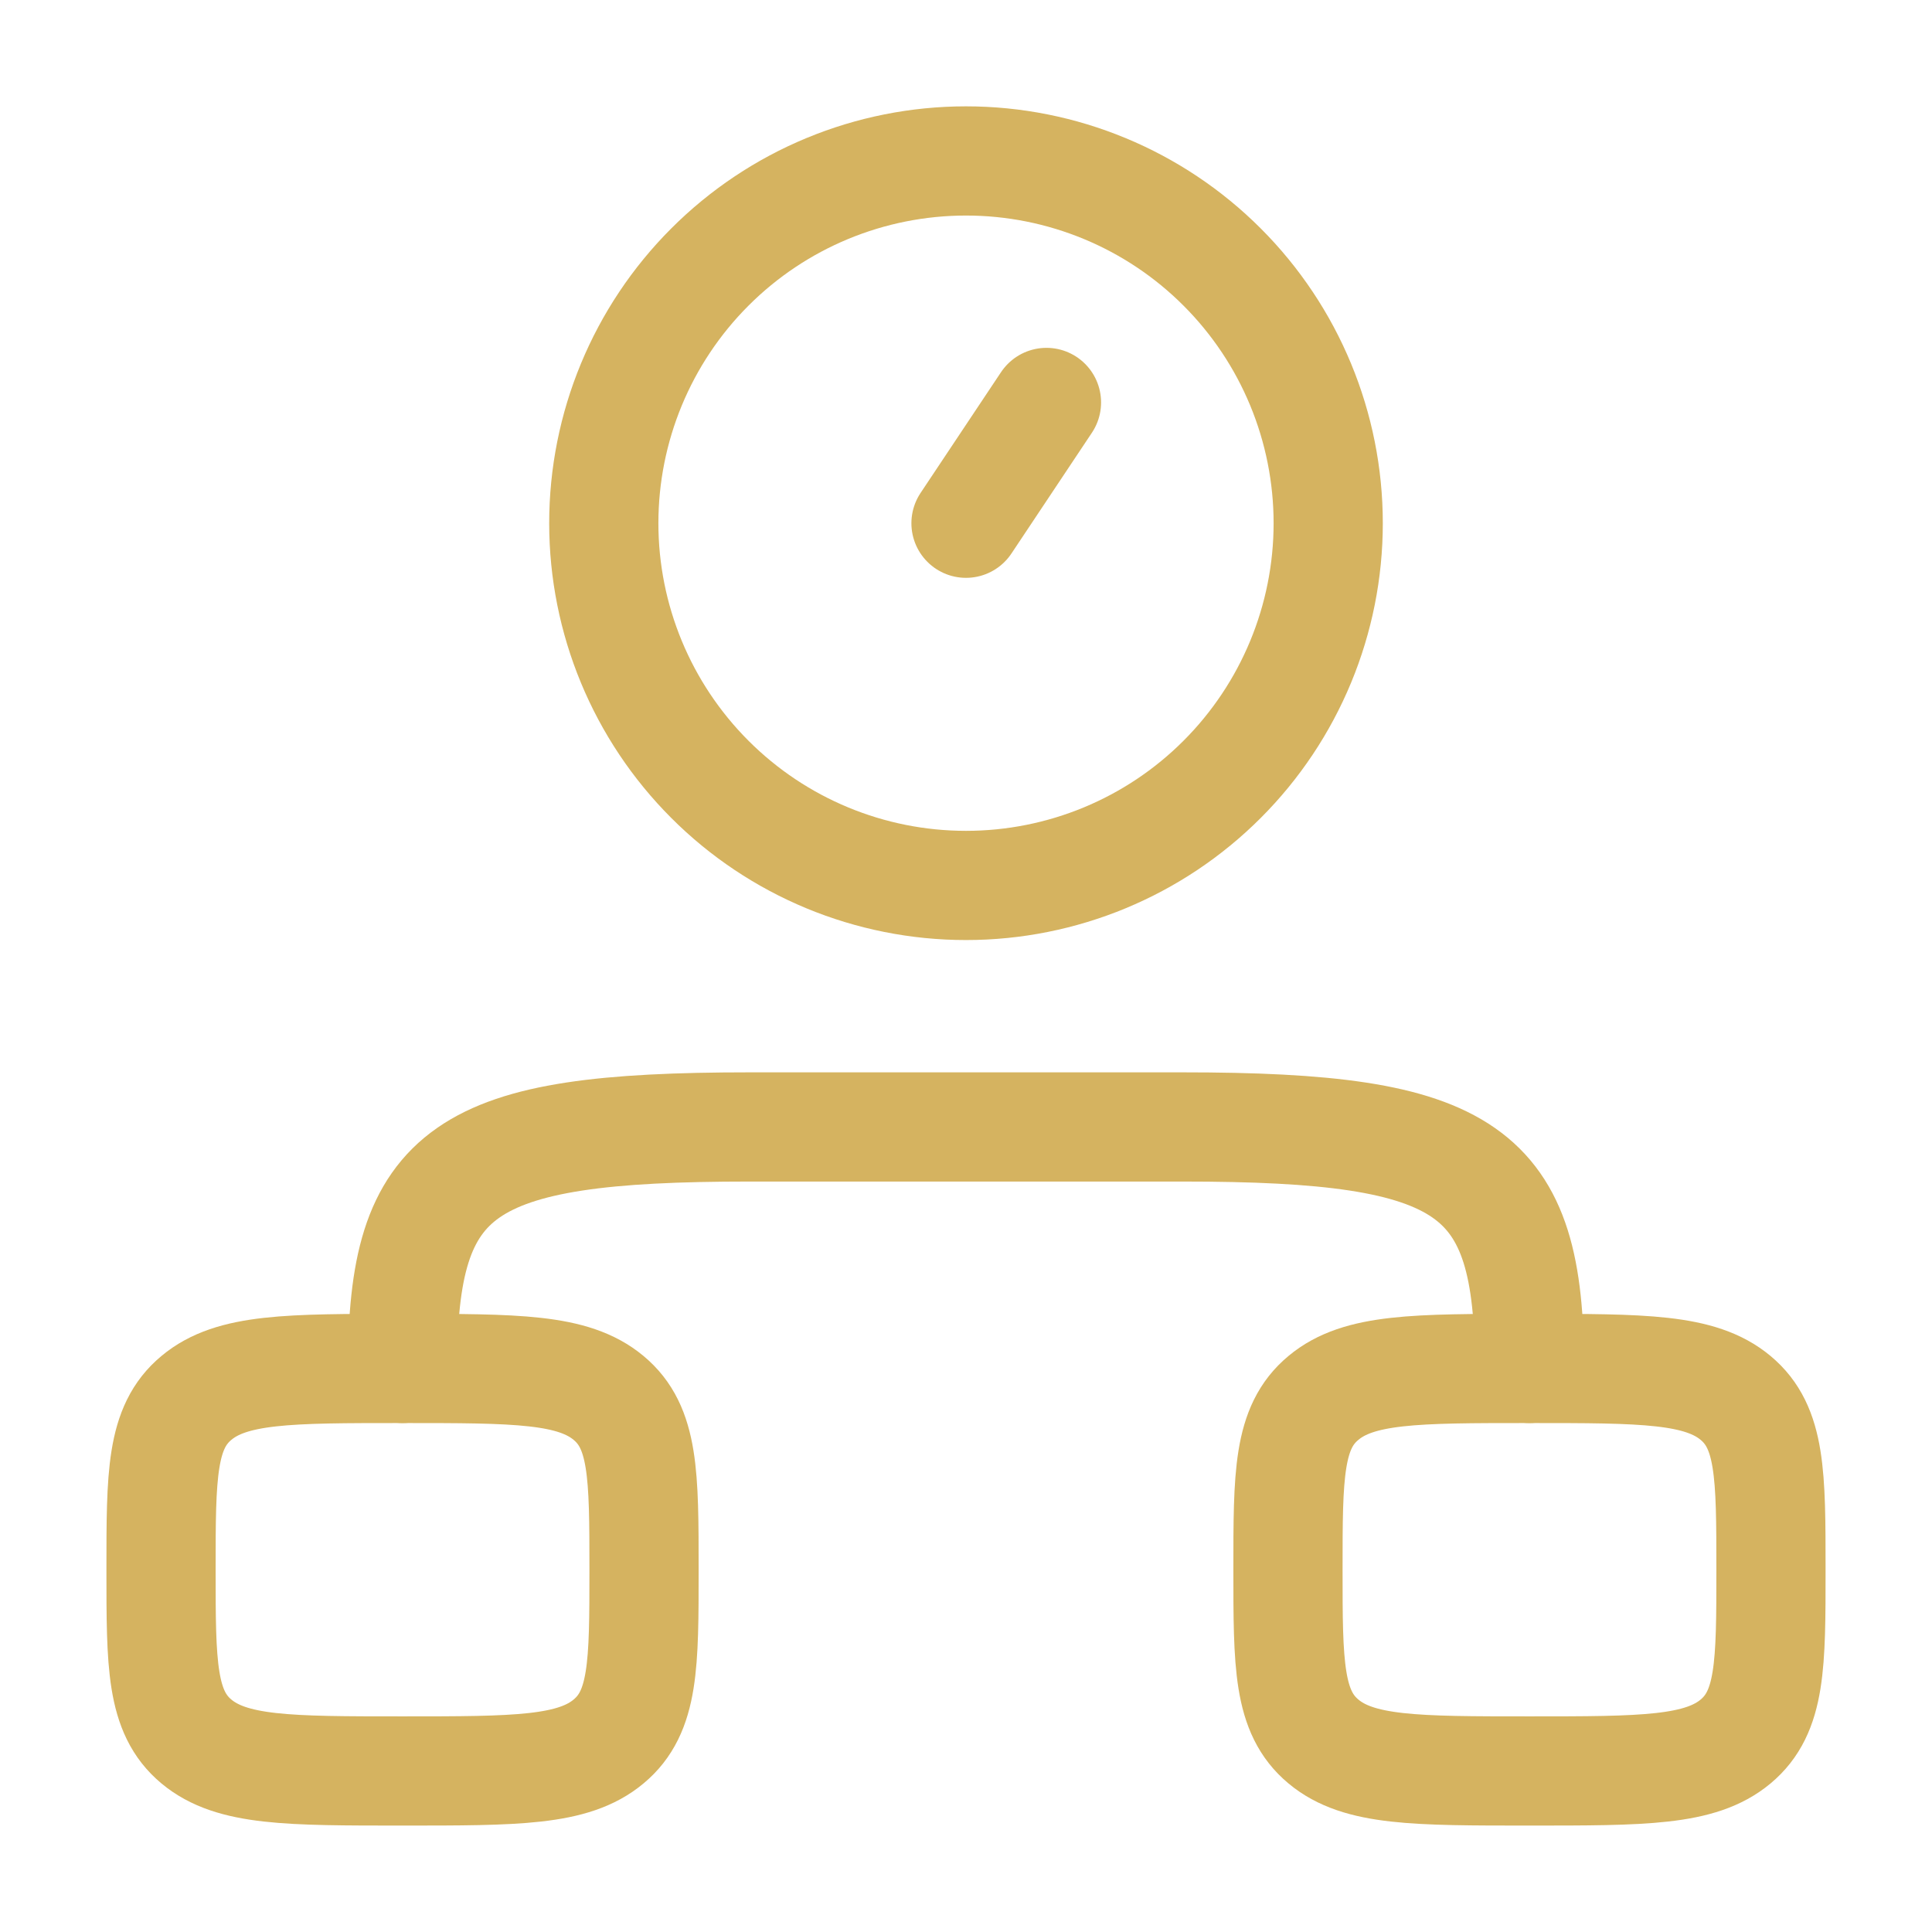 <svg width="23" height="23" viewBox="0 0 23 23" fill="none" xmlns="http://www.w3.org/2000/svg">
<path d="M1.917 18.687C1.917 17.558 1.917 16.992 2.338 16.642C2.758 16.291 3.435 16.291 4.792 16.291C6.148 16.291 6.824 16.291 7.245 16.642C7.666 16.992 7.667 17.558 7.667 18.687C7.667 19.816 7.667 20.381 7.245 20.732C6.825 21.083 6.148 21.083 4.792 21.083C3.435 21.083 2.759 21.083 2.338 20.732C1.917 20.381 1.917 19.816 1.917 18.687ZM15.333 18.687C15.333 17.558 15.333 16.992 15.755 16.642C16.175 16.291 16.852 16.291 18.208 16.291C19.564 16.291 20.241 16.291 20.662 16.642C21.082 16.992 21.083 17.558 21.083 18.687C21.083 19.816 21.083 20.381 20.662 20.732C20.242 21.083 19.564 21.083 18.208 21.083C16.852 21.083 16.175 21.083 15.755 20.732C15.334 20.381 15.333 19.816 15.333 18.687Z" stroke="#D5B360" stroke-width="1.3"/>
<path d="M18.208 16.291C18.208 13.912 17.495 13.416 14.08 13.416H8.92C5.505 13.416 4.792 13.912 4.792 16.291" stroke="#D5B360" stroke-width="1.3" stroke-linecap="round" stroke-linejoin="round"/>
<path d="M11.5 6.229L12.458 4.791M15.812 6.229C15.812 7.372 15.358 8.469 14.549 9.278C13.741 10.087 12.644 10.541 11.5 10.541C10.356 10.541 9.259 10.087 8.451 9.278C7.642 8.469 7.188 7.372 7.188 6.229C7.188 5.085 7.642 3.988 8.451 3.179C9.259 2.37 10.356 1.916 11.5 1.916C12.644 1.916 13.741 2.37 14.549 3.179C15.358 3.988 15.812 5.085 15.812 6.229Z" stroke="#D5B360" stroke-width="1.3" stroke-linecap="round"/>
</svg>
